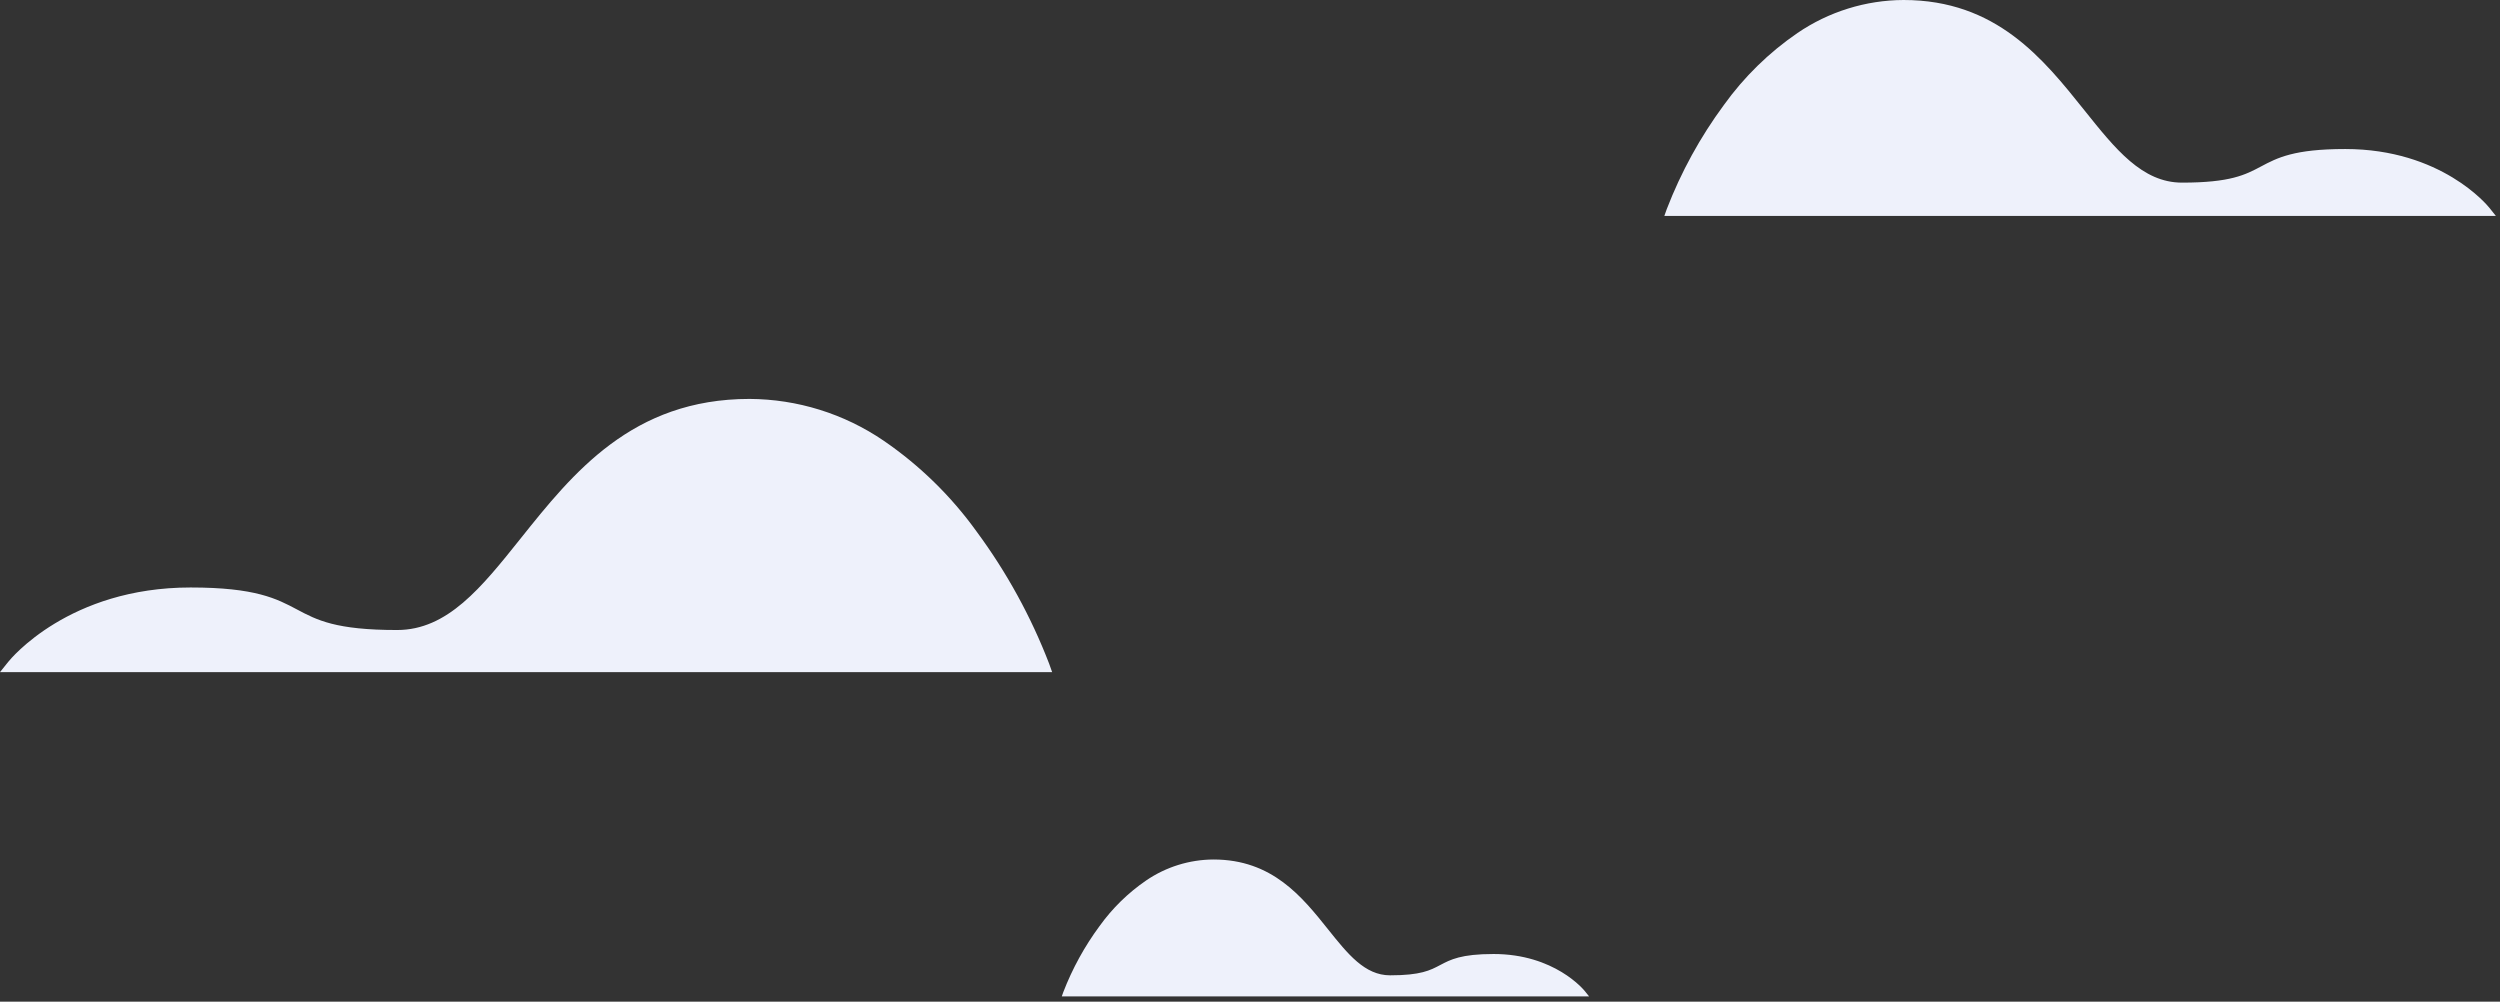 <svg width="297" height="119" viewBox="0 0 297 119" fill="none" xmlns="http://www.w3.org/2000/svg">
<rect x="0" y="0" width="297" height="119" fill="#333333" stroke="none"/>
<path d="M124.995 79.85H0L0.976 78.631C1.265 78.27 8.203 69.793 22.64 69.793C30.364 69.793 32.871 71.125 35.297 72.412C37.655 73.664 39.882 74.846 47.174 74.846C53.162 74.846 57.185 69.813 61.842 63.983C68.056 56.206 75.101 47.392 89.043 47.392C94.729 47.42 100.278 49.148 104.976 52.353C109.265 55.29 113.009 58.952 116.041 63.174C119.595 67.989 122.487 73.26 124.638 78.845L124.995 79.85Z" fill="#EEF1FB"/>
<path d="M126.139 118.376H188.785L188.297 117.765C188.153 117.584 184.676 113.336 177.44 113.336C173.569 113.336 172.312 114.004 171.093 114.648C169.907 115.276 168.796 115.868 165.14 115.868C162.141 115.868 160.124 113.345 157.789 110.423C154.674 106.526 151.145 102.108 144.156 102.108C141.305 102.123 138.524 102.989 136.17 104.595C134.021 106.067 132.145 107.902 130.626 110.018C128.844 112.431 127.395 115.073 126.316 117.873L126.139 118.376Z" fill="#EEF1FB"/>
<path d="M197.724 25.651H296.508L295.739 24.688C295.511 24.402 290.025 17.704 278.617 17.704C272.513 17.704 270.531 18.756 268.614 19.774C266.751 20.763 264.991 21.697 259.227 21.697C254.493 21.697 251.316 17.719 247.636 13.113C242.724 6.966 237.158 0 226.137 0C221.643 0.022 217.258 1.386 213.545 3.918C210.155 6.24 207.196 9.133 204.801 12.47C201.991 16.276 199.706 20.442 198.005 24.857L197.724 25.651Z" fill="#EEF1FB"/>
</svg>

